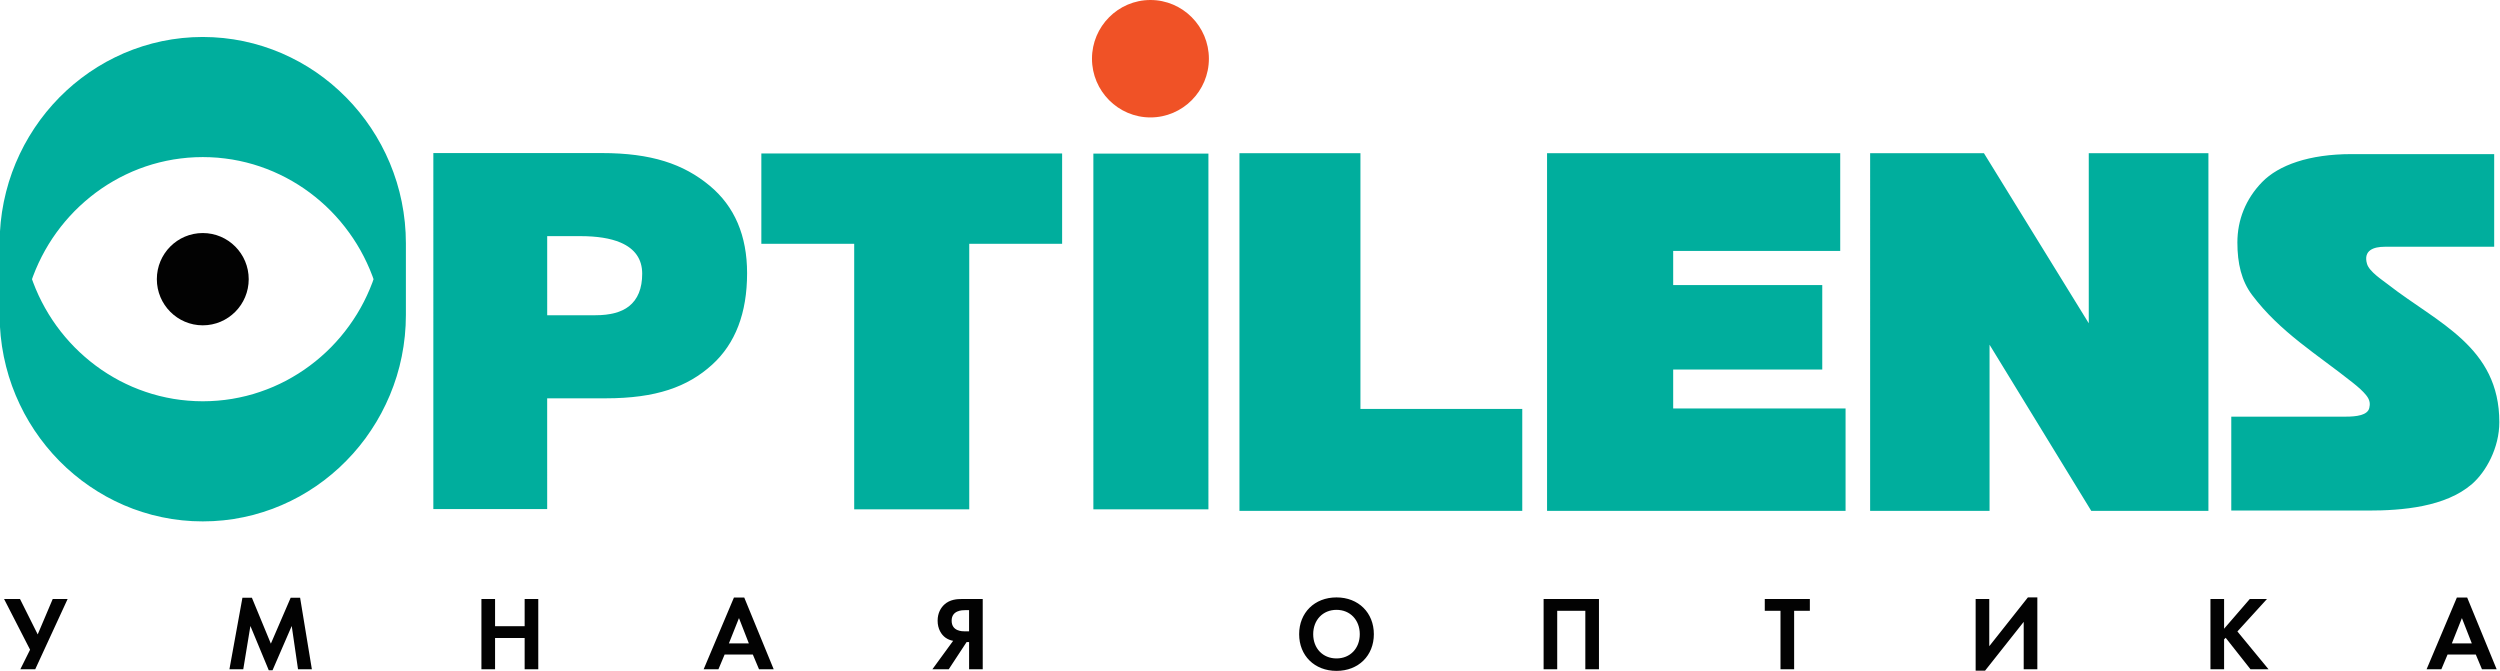 <?xml version="1.0" encoding="utf-8"?>
<!-- Generator: Adobe Illustrator 16.0.0, SVG Export Plug-In . SVG Version: 6.00 Build 0)  -->
<!DOCTYPE svg PUBLIC "-//W3C//DTD SVG 1.1//EN" "http://www.w3.org/Graphics/SVG/1.1/DTD/svg11.dtd">
<svg version="1.1" id="Layer_1" xmlns="http://www.w3.org/2000/svg" xmlns:xlink="http://www.w3.org/1999/xlink" x="0px" y="0px"
	 width="190px" height="51px" viewBox="0 0 190 51" enable-background="new 0 0 190 51" xml:space="preserve">
<g>
	<path fill="#F05226" d="M87.433,0c2.447,0,4.443,2.005,4.443,4.462c0,2.458-1.996,4.463-4.443,4.463
		c-2.446,0-4.442-2.005-4.442-4.463C82.99,2.005,84.986,0,87.433,0L87.433,0z"/>
	<path fill="#020202" d="M15.411,17.711c1.928,0,3.491,1.57,3.491,3.507c0,1.936-1.563,3.507-3.491,3.507
		c-1.928,0-3.491-1.571-3.491-3.507C11.919,19.281,13.482,17.711,15.411,17.711L15.411,17.711z"/>
	<path fill="#00AE9D" d="M189.558,11.713v7.041h-8.317c-0.846,0-1.646,0.272-1.348,1.3c0.172,0.593,1.178,1.237,1.606,1.572
		c3.756,2.929,8.45,4.725,8.45,10.458c0,1.95-1.01,3.772-2.073,4.699c-2.024,1.756-5.316,2.02-7.902,2.02h-10.397v-7.138h8.721
		c0.758,0,1.657-0.096,1.771-0.673c0.047-0.235,0.098-0.546-0.251-0.969c-0.238-0.292-0.583-0.603-1.007-0.938
		c-2.693-2.147-5.52-3.831-7.652-6.665c-0.807-1.07-1.118-2.402-1.118-3.992c0-1.709,0.63-3.305,1.882-4.592
		c1.253-1.287,3.578-2.123,6.783-2.123H189.558L189.558,11.713z M15.41,2.81l0.792,0.021l0.782,0.061l0.77,0.1l0.758,0.138
		l0.746,0.176l0.731,0.212l0.717,0.247l0.7,0.28l0.683,0.316l0.666,0.346L23.4,5.083l0.626,0.408l0.605,0.438l0.583,0.466
		l0.561,0.494l0.536,0.519l0.512,0.544l0.486,0.57l0.46,0.593l0.431,0.615l0.403,0.637l0.373,0.658l0.342,0.676l0.311,0.695
		l0.277,0.713l0.245,0.73l0.209,0.745l0.173,0.76l0.136,0.772l0.099,0.785l0.06,0.796l0.02,0.795v5.448l-0.02,0.795l-0.06,0.796
		l-0.099,0.786l-0.136,0.773l-0.173,0.76l-0.209,0.744l-0.245,0.73l-0.278,0.712l-0.311,0.695l-0.342,0.679l-0.373,0.657
		l-0.403,0.636L27.77,33.32l-0.46,0.593l-0.486,0.57l-0.512,0.544l-0.536,0.521l-0.561,0.492l-0.583,0.467l-0.605,0.437L23.4,37.352
		l-0.646,0.379l-0.666,0.346l-0.683,0.314l-0.7,0.282l-0.717,0.245l-0.731,0.214l-0.746,0.174l-0.758,0.14l-0.77,0.099l-0.782,0.061
		l-0.791,0.02l-0.791-0.02l-0.781-0.061l-0.771-0.099l-0.758-0.14l-0.746-0.174l-0.731-0.214l-0.716-0.245l-0.701-0.282
		l-0.682-0.314L8.068,37.73l-0.646-0.379l-0.626-0.408L6.19,36.507L5.607,36.04l-0.561-0.492l-0.538-0.521l-0.511-0.544l-0.486-0.57
		L3.052,33.32l-0.432-0.615l-0.402-0.636l-0.374-0.657l-0.341-0.679l-0.311-0.695l-0.278-0.712l-0.244-0.73l-0.208-0.744
		l-0.174-0.76l-0.137-0.773l-0.099-0.786l-0.061-0.796l-0.02-0.795v-5.447l0.02-0.796l0.061-0.796l0.099-0.785l0.137-0.772
		l0.174-0.76L0.67,13.84l0.244-0.73l0.278-0.713l0.311-0.695l0.341-0.676l0.374-0.658L2.621,9.73l0.432-0.616l0.459-0.593
		l0.486-0.569l0.511-0.545l0.538-0.52l0.561-0.494L6.19,5.929l0.605-0.437l0.627-0.408l0.646-0.378l0.666-0.346l0.682-0.316
		l0.701-0.28l0.716-0.247l0.731-0.212l0.745-0.176l0.758-0.138l0.771-0.1l0.781-0.061L15.41,2.81L15.41,2.81z M28.389,21.217
		l-0.083-0.235l-0.2-0.504l-0.219-0.494l-0.237-0.486l-0.254-0.474l-0.272-0.463l-0.29-0.452l-0.306-0.439l-0.321-0.427
		l-0.336-0.414l-0.353-0.401l-0.366-0.387l-0.382-0.373l-0.396-0.357l-0.408-0.342l-0.422-0.327l-0.433-0.31l-0.446-0.293
		l-0.458-0.276l-0.468-0.259l-0.479-0.24l-0.49-0.223l-0.499-0.203l-0.509-0.184l-0.516-0.164l-0.526-0.143l-0.534-0.123
		l-0.542-0.102l-0.547-0.078l-0.555-0.059l-0.563-0.034l-0.567-0.012l-0.567,0.012l-0.561,0.034l-0.556,0.059l-0.547,0.078
		l-0.542,0.102l-0.534,0.123l-0.526,0.143l-0.517,0.164l-0.509,0.184l-0.499,0.203l-0.489,0.223l-0.479,0.24l-0.468,0.259
		l-0.458,0.276l-0.446,0.294l-0.434,0.31l-0.421,0.327l-0.408,0.342l-0.396,0.357l-0.382,0.372l-0.367,0.387l-0.353,0.401
		l-0.338,0.414L4.293,17.67l-0.306,0.439l-0.289,0.452l-0.272,0.463l-0.255,0.474l-0.237,0.485l-0.219,0.495l-0.2,0.505
		l-0.083,0.234l0.083,0.234l0.2,0.504l0.219,0.496l0.237,0.484l0.255,0.474l0.272,0.463l0.289,0.452l0.306,0.44l0.321,0.427
		l0.338,0.414l0.353,0.401l0.367,0.387l0.382,0.372l0.396,0.357l0.408,0.342l0.421,0.326l0.434,0.311l0.446,0.293l0.458,0.276
		l0.468,0.261l0.48,0.239l0.489,0.223l0.499,0.202l0.509,0.184l0.518,0.165l0.525,0.143l0.534,0.122l0.542,0.103l0.548,0.079
		l0.556,0.057l0.561,0.035l0.567,0.013l0.568-0.013l0.563-0.035l0.555-0.057l0.547-0.079l0.542-0.103l0.534-0.122l0.526-0.143
		l0.517-0.165l0.509-0.184l0.499-0.202l0.49-0.223l0.479-0.239l0.468-0.261l0.458-0.276l0.446-0.293l0.434-0.311l0.422-0.326
		l0.408-0.342l0.396-0.357l0.382-0.372l0.366-0.387l0.353-0.401l0.336-0.414l0.321-0.427l0.306-0.44l0.29-0.452l0.272-0.463
		l0.254-0.474l0.236-0.485l0.219-0.496l0.2-0.504L28.389,21.217L28.389,21.217z M41.586,38.688h-8.652V11.633h12.804
		c3.766,0,6.207,0.826,8.198,2.48c1.895,1.573,2.843,3.795,2.843,6.651c0,3.031-0.89,5.348-2.657,6.953
		c-1.87,1.697-4.273,2.555-8.086,2.555h-4.451L41.586,38.688L41.586,38.688z M41.586,23.958h3.666c1.123,0,1.972-0.228,2.544-0.677
		c0.672-0.527,1.011-1.353,1.011-2.48c0-1.103-0.548-1.897-1.646-2.367c-0.77-0.329-1.798-0.488-3.067-0.488h-2.507V23.958
		L41.586,23.958z M73.663,18.527v20.184h-8.744V18.527h-7.057v-6.862h22.859v6.862H73.663L73.663,18.527z M83.096,11.672h8.744
		V38.71h-8.744V11.672L83.096,11.672z M94.198,11.641h9.195v19.44h12.299v7.744H94.198V11.641L94.198,11.641z M117.576,11.641
		h22.281v7.432h-12.695v2.594h11.33v6.416h-11.33v2.96h13.101v7.782h-22.687V11.641L117.576,11.641z M142.129,11.641h8.649
		l7.968,12.928V13.374v-1.732h9.094v27.184h-8.904l-7.73-12.627v12.627h-9.076V11.641L142.129,11.641z"/>
	<path fill="#020202" d="M0.309,45.523l1.977,3.854l-0.741,1.488h1.132l2.463-5.342H4.007l-1.141,2.692L1.52,45.523H0.309
		L0.309,45.523z M17.436,50.865h1.052l0.542-3.291l1.396,3.365h0.287l1.458-3.365l0.479,3.291h1.052l-0.894-5.438h-0.717
		l-1.506,3.491l-1.442-3.491h-0.719L17.436,50.865L17.436,50.865z M37.625,45.523h-1.037v5.342h1.037v-2.378h2.248v2.378h1.036
		v-5.341h-1.036v2.066h-2.248V45.523L37.625,45.523z M57.686,50.865h1.115l-2.239-5.454H55.78l-2.303,5.454H54.6l0.471-1.12h2.144
		L57.686,50.865L57.686,50.865z M55.397,48.896l0.765-1.922l0.75,1.922H55.397L55.397,48.896z M74.686,45.523h-1.539
		c-0.446,0-0.949,0.042-1.363,0.41c-0.279,0.249-0.525,0.656-0.525,1.241c0,0.616,0.278,1.058,0.598,1.288
		c0.167,0.12,0.382,0.208,0.582,0.24l-1.578,2.162h1.243l1.356-2.065h0.191v2.065h1.036V45.523L74.686,45.523z M73.649,46.373v1.61
		h-0.303c-0.208,0-1.021,0-1.021-0.81c0-0.792,0.813-0.801,1.004-0.801H73.649L73.649,46.373z M101.574,45.403
		c-1.676,0-2.839,1.171-2.839,2.796c0,1.624,1.163,2.788,2.839,2.788c1.675,0,2.839-1.164,2.839-2.788
		C104.413,46.574,103.249,45.403,101.574,45.403L101.574,45.403z M101.574,50.041c-1.038,0-1.771-0.762-1.771-1.842
		c0-1.081,0.732-1.85,1.771-1.85c1.037,0,1.769,0.769,1.769,1.85C103.343,49.279,102.611,50.041,101.574,50.041L101.574,50.041z
		 M117.314,45.523v5.342h1.034v-4.443h2.137v4.443h1.036v-5.342H117.314L117.314,45.523z M137.549,46.422v-0.898h-3.426v0.898h1.195
		v4.443h1.036v-4.443H137.549L137.549,46.422z M150.149,45.523v5.447h0.716l2.936-3.709v3.604h1.037v-5.462h-0.719l-2.935,3.708
		v-3.588H150.149L150.149,45.523z M169.031,45.523h-1.037v5.342h1.037v-2.273l0.12-0.121l1.889,2.395h1.37l-2.368-2.875l2.248-2.467
		h-1.306l-1.953,2.259V45.523L169.031,45.523z M188.63,50.865h1.116l-2.241-5.454h-0.782l-2.302,5.454h1.122l0.472-1.12h2.146
		L188.63,50.865L188.63,50.865z M186.342,48.896l0.763-1.922l0.752,1.922H186.342L186.342,48.896z"/>
</g>
</svg>
